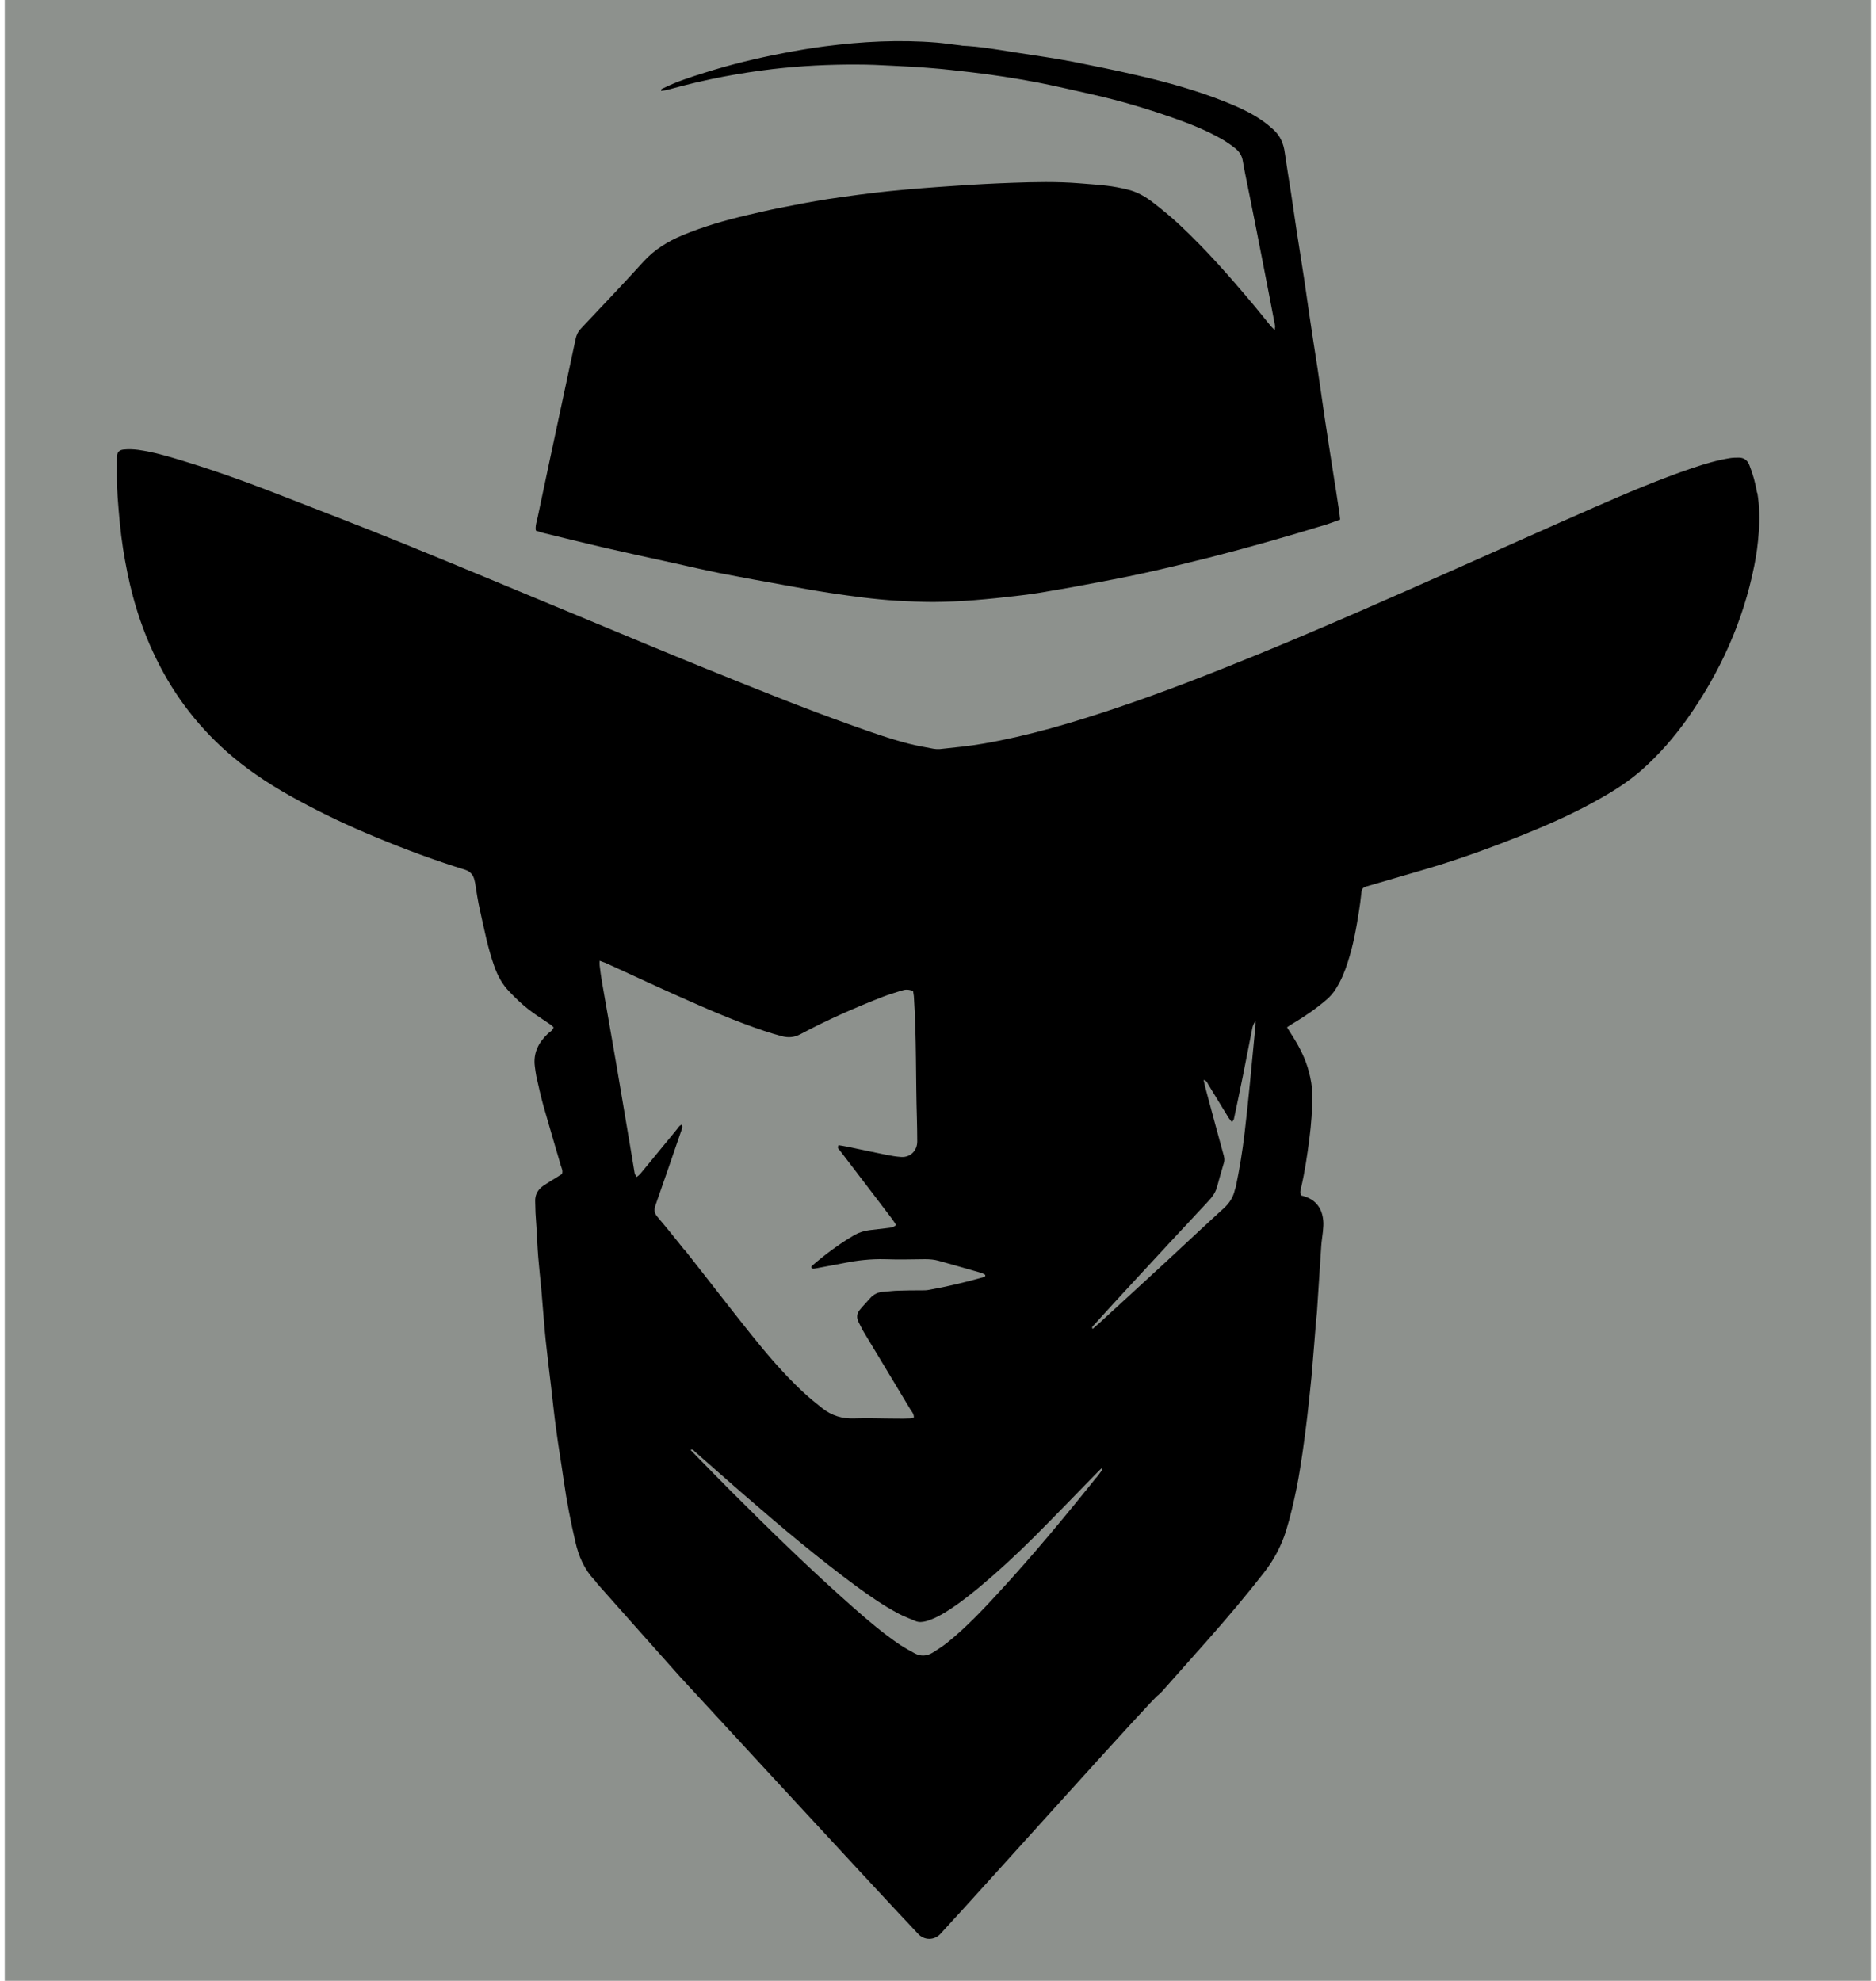 <?xml version="1.0" encoding="UTF-8"?> <svg xmlns="http://www.w3.org/2000/svg" id="uuid-752f6280-b997-42a6-bb61-28e95de8fbf9" data-name="Capa_1" width="1.61in" height="1.7in" viewBox="0 0 115.59 122.67"><rect width="115.59" height="122.67" fill="#8d918d"></rect><path d="M108.52,30.54c-.1-.6-.26-1.19-.49-1.76-.12-.29-.33-.43-.62-.44-.18,0-.37,0-.56.03-.81.13-1.58.36-2.35.62-2.06.7-4.05,1.55-6.04,2.42-2.89,1.27-5.76,2.56-8.64,3.84-4.07,1.81-8.15,3.61-12.27,5.3-2.92,1.19-5.85,2.34-8.84,3.34-2.65.89-5.33,1.68-8.09,2.16-.9.16-1.81.24-2.72.34-.13.01-.25,0-.38-.02-.51-.1-1.02-.18-1.52-.31-1.18-.3-2.33-.71-3.48-1.12-3.1-1.1-6.14-2.34-9.19-3.57-2.37-.96-4.73-1.95-7.09-2.93-3.85-1.59-7.69-3.21-11.55-4.78-2.69-1.09-5.4-2.13-8.1-3.18-1.85-.72-3.72-1.38-5.62-1.96-.88-.27-1.78-.53-2.7-.66-.3-.04-.61-.05-.91-.02-.29.03-.41.18-.41.48,0,.81-.02,1.63.04,2.44.08,1.08.17,2.16.34,3.24.16.99.35,1.97.61,2.93.36,1.34.84,2.65,1.46,3.9,1.15,2.35,2.73,4.37,4.73,6.05,1.24,1.04,2.6,1.9,4.02,2.67,1.56.85,3.17,1.61,4.82,2.29,1.82.76,3.66,1.44,5.53,2.02q.48.15.59.65c.01.06.03.11.04.17.09.57.17,1.13.3,1.69.26,1.17.49,2.35.89,3.48.21.59.5,1.12.93,1.56.36.38.74.75,1.15,1.07.44.35.92.64,1.38.96.08.05.15.13.21.18-.06.21-.23.28-.35.39-.59.56-.92,1.21-.81,2.04.03.2.05.41.09.6.14.61.27,1.22.44,1.83.35,1.24.72,2.47,1.08,3.71.05.16.14.31.07.52-.08.05-.18.1-.28.17-.3.19-.61.37-.9.57-.32.23-.5.55-.48.96.01.24.01.47.02.71.02.3.04.61.06.91.04.61.06,1.22.11,1.83.05.63.12,1.25.18,1.87.08.88.14,1.76.22,2.64.03.39.08.78.12,1.16.08.74.17,1.48.26,2.22.11.93.2,1.85.33,2.78.14,1.06.32,2.11.47,3.17.18,1.28.43,2.54.72,3.79.2.88.54,1.68,1.16,2.34.07.07.13.16.19.24,1.71,1.93,3.42,3.85,5.14,5.78.05.05,11.78,12.79,14.75,15.93.37.39.98.39,1.35,0,2.81-3.04,13.39-14.87,13.5-14.8.08-.08.16-.15.23-.22.95-1.07,1.89-2.13,2.84-3.2,1.2-1.36,2.37-2.74,3.49-4.18.6-.77,1.05-1.61,1.35-2.55.28-.91.49-1.83.68-2.76.14-.7.24-1.4.35-2.11.11-.74.2-1.48.29-2.22.09-.81.18-1.62.26-2.43.06-.67.11-1.35.17-2.03.04-.51.08-1.01.12-1.52.01-.15.04-.3.05-.46.09-1.39.18-2.77.27-4.16.02-.29.07-.57.1-.86.02-.24.05-.48.02-.71-.07-.72-.43-1.24-1.14-1.47-.08-.03-.16-.05-.21-.06-.12-.18-.05-.33-.02-.48.23-.99.38-2,.51-3.01.12-.93.19-1.85.18-2.79,0-.48-.09-.94-.21-1.4-.21-.8-.58-1.52-1.02-2.21-.1-.16-.2-.31-.33-.53.17-.11.29-.2.42-.27.7-.42,1.37-.88,1.99-1.41.25-.21.46-.45.63-.73.32-.51.54-1.05.72-1.62.34-1.04.53-2.11.7-3.19.06-.36.1-.72.14-1.08.04-.39.13-.37.65-.52.03,0,.07-.02.1-.03,1.28-.38,2.57-.74,3.85-1.13,1.75-.54,3.47-1.16,5.17-1.84,1.73-.69,3.44-1.44,5.06-2.37.9-.51,1.77-1.07,2.55-1.76,1.06-.94,1.98-2,2.8-3.15,2.03-2.87,3.46-6.02,4.15-9.47.14-.68.23-1.37.28-2.06.07-.83.05-1.66-.09-2.49ZM42.07,77.38c-.54-.68-1.08-1.35-1.64-2.01-.21-.24-.23-.44-.13-.73.53-1.5,1.04-3.01,1.56-4.51.05-.15.14-.3.08-.48-.16.04-.22.17-.3.27-.69.84-1.38,1.68-2.07,2.52-.13.15-.24.33-.45.45-.04-.09-.09-.16-.11-.23-.07-.38-.12-.77-.19-1.15-.31-1.84-.62-3.68-.93-5.51-.3-1.72-.6-3.44-.9-5.16-.06-.35-.11-.7-.15-1.06-.01-.08,0-.16,0-.28.15.05.26.09.36.13,1.56.71,3.11,1.44,4.67,2.13,1.7.76,3.41,1.5,5.18,2.09.35.12.71.22,1.07.32.41.11.78.08,1.17-.13,1.65-.88,3.35-1.63,5.09-2.31.36-.14.74-.25,1.11-.37.32-.1.42-.09.76,0,.01.1.04.22.05.33.17,2.54.11,5.08.19,7.63.01.46.02.92.02,1.37,0,.57-.43,1-1,.96-.3-.02-.61-.07-.9-.13-.8-.16-1.59-.33-2.39-.5-.2-.04-.39-.07-.58-.1-.11.17.01.25.08.33.69.91,1.38,1.81,2.07,2.71.39.51.78,1.02,1.17,1.54.08.11.15.22.24.36-.15.15-.34.17-.52.19-.37.04-.74.09-1.11.13-.34.04-.66.14-.96.31-.94.55-1.81,1.2-2.63,1.91-.02.02-.02.06-.03.09.07.12.17.07.27.06.58-.11,1.17-.22,1.75-.33.83-.17,1.67-.26,2.53-.24.83.03,1.66.01,2.49,0,.29,0,.57.02.85.1.88.25,1.76.49,2.64.75.09.03.17.08.24.12.02.13-.07.13-.13.15-1.11.31-2.23.58-3.36.78-.15.03-.3.03-.46.03-.47,0-.95,0-1.42.02-.3,0-.61.05-.91.07-.34.01-.62.14-.85.4-.21.24-.44.47-.64.72-.19.23-.21.49-.07.76.11.21.21.43.33.63.95,1.58,1.91,3.16,2.86,4.75.09.15.24.29.23.52-.08.02-.15.06-.23.06-.29.01-.58.02-.86.01-.86,0-1.73-.04-2.59-.01-.75.03-1.41-.17-1.99-.63-.43-.34-.85-.68-1.24-1.05-1.14-1.07-2.16-2.26-3.13-3.47-1.41-1.76-2.78-3.55-4.18-5.32ZM67.6,91.5c-1.96,2.45-3.96,4.86-6.09,7.17-1,1.09-2.02,2.16-3.17,3.08-.28.22-.58.41-.88.6-.36.22-.74.24-1.11.04-.3-.16-.6-.33-.88-.51-1.03-.69-1.97-1.49-2.9-2.31-2.61-2.3-5.1-4.73-7.56-7.19-.78-.78-1.55-1.57-2.32-2.36-.07-.07-.14-.15-.22-.23.15-.07.2.05.26.1,1.09.95,2.16,1.91,3.25,2.85,2.2,1.91,4.44,3.79,6.79,5.52.82.6,1.66,1.18,2.56,1.66.34.18.71.32,1.07.47.21.09.42.07.65.01.38-.1.73-.28,1.06-.47.76-.45,1.46-.99,2.14-1.55,1.23-1.02,2.4-2.1,3.53-3.23,1.28-1.28,2.54-2.59,3.81-3.89.1-.11.21-.21.32-.32.02.02.05.05.07.07-.12.16-.24.33-.36.48ZM77.46,63.46c-.12,1.21-.23,2.43-.35,3.64-.1,1.03-.21,2.06-.33,3.08-.13,1.11-.31,2.21-.54,3.31-.01.07-.05.13-.06.19-.1.46-.34.83-.69,1.15-1.18,1.07-2.34,2.17-3.51,3.25-1.41,1.3-2.82,2.6-4.23,3.89-.12.11-.25.22-.38.33-.08-.13.03-.18.07-.23.82-.9,1.64-1.81,2.47-2.7,1.55-1.68,3.11-3.36,4.67-5.03.22-.24.4-.5.49-.82.14-.51.28-1.01.43-1.51.05-.16.03-.29-.01-.45-.37-1.34-.73-2.68-1.09-4.02-.06-.21-.1-.42-.16-.66.19.04.23.17.29.28.43.69.84,1.39,1.27,2.08.05.08.12.15.2.25.06-.09.11-.14.12-.19.19-.88.37-1.76.55-2.64.2-1,.39-1.99.59-2.99.03-.16.11-.31.2-.46,0,.08,0,.17,0,.25ZM32.89,32.87c-.05-.32.07-.6.12-.87.49-2.35,1-4.71,1.5-7.06.28-1.31.56-2.62.84-3.93.05-.25.15-.47.34-.67,1.29-1.37,2.59-2.73,3.86-4.13.68-.75,1.51-1.26,2.42-1.64,1.3-.54,2.65-.93,4.02-1.25.66-.15,1.32-.31,1.98-.44,1-.2,1.99-.39,3-.55,1.29-.19,2.58-.37,3.88-.5,1.37-.14,2.74-.24,4.11-.33,1.15-.08,2.3-.14,3.45-.18,1.37-.05,2.75-.08,4.12.03.57.05,1.15.08,1.72.15.42.05.84.13,1.25.23.62.14,1.17.46,1.66.85.55.43,1.09.87,1.59,1.34,1.65,1.54,3.14,3.24,4.59,4.97.36.43.71.87,1.06,1.3.06.07.14.14.25.25,0-.13.03-.19.02-.25-.27-1.4-.53-2.79-.81-4.19-.25-1.3-.51-2.59-.77-3.89-.14-.71-.3-1.43-.42-2.14-.05-.33-.21-.57-.45-.77-.25-.2-.52-.39-.79-.55-1-.58-2.07-1-3.16-1.38-1.57-.55-3.16-1.02-4.78-1.39-1.17-.26-2.34-.54-3.52-.77-1.38-.26-2.77-.48-4.17-.64-.81-.09-1.62-.19-2.43-.25-.81-.07-1.62-.11-2.44-.15-.71-.04-1.42-.07-2.14-.07-1.75-.01-3.49.08-5.23.28-1.03.12-2.05.28-3.06.47-1.15.22-2.28.49-3.41.8-.14.04-.29.06-.44.08-.02-.13.07-.13.12-.16.84-.42,1.73-.7,2.62-.98,1.59-.5,3.2-.89,4.83-1.2.85-.16,1.7-.31,2.56-.42,2.31-.3,4.63-.42,6.95-.23.46.04.91.11,1.36.16.07,0,.13.02.2.03,1.07.05,2.12.23,3.18.4.65.1,1.31.2,1.96.3.57.09,1.14.18,1.7.29,1.33.27,2.66.53,3.98.84,1.87.43,3.71.94,5.49,1.65.79.32,1.56.66,2.26,1.15.25.17.49.37.71.57.42.38.63.87.7,1.43.12.84.26,1.67.39,2.51.11.72.21,1.44.32,2.16.16,1.07.34,2.14.5,3.21.11.74.21,1.48.32,2.21.16,1.09.33,2.18.5,3.27.16,1.06.3,2.11.46,3.17.17,1.12.34,2.24.52,3.37.12.75.24,1.51.35,2.26.03.17.04.33.07.56-.31.11-.56.21-.81.29-2.45.75-4.9,1.45-7.38,2.08-1.31.33-2.63.65-3.95.94-1.26.28-2.52.51-3.79.75-.93.18-1.87.33-2.8.49-.45.07-.91.13-1.36.18-1.7.2-3.41.36-5.12.37-.75,0-1.49-.04-2.24-.08-1.37-.08-2.73-.27-4.09-.47-.94-.14-1.87-.31-2.8-.48-1.33-.24-2.67-.48-4-.74-1-.2-1.99-.43-2.98-.65-1.47-.32-2.94-.64-4.41-.98-1.2-.28-2.4-.58-3.6-.87-.16-.04-.32-.1-.48-.15Z"></path></svg> 